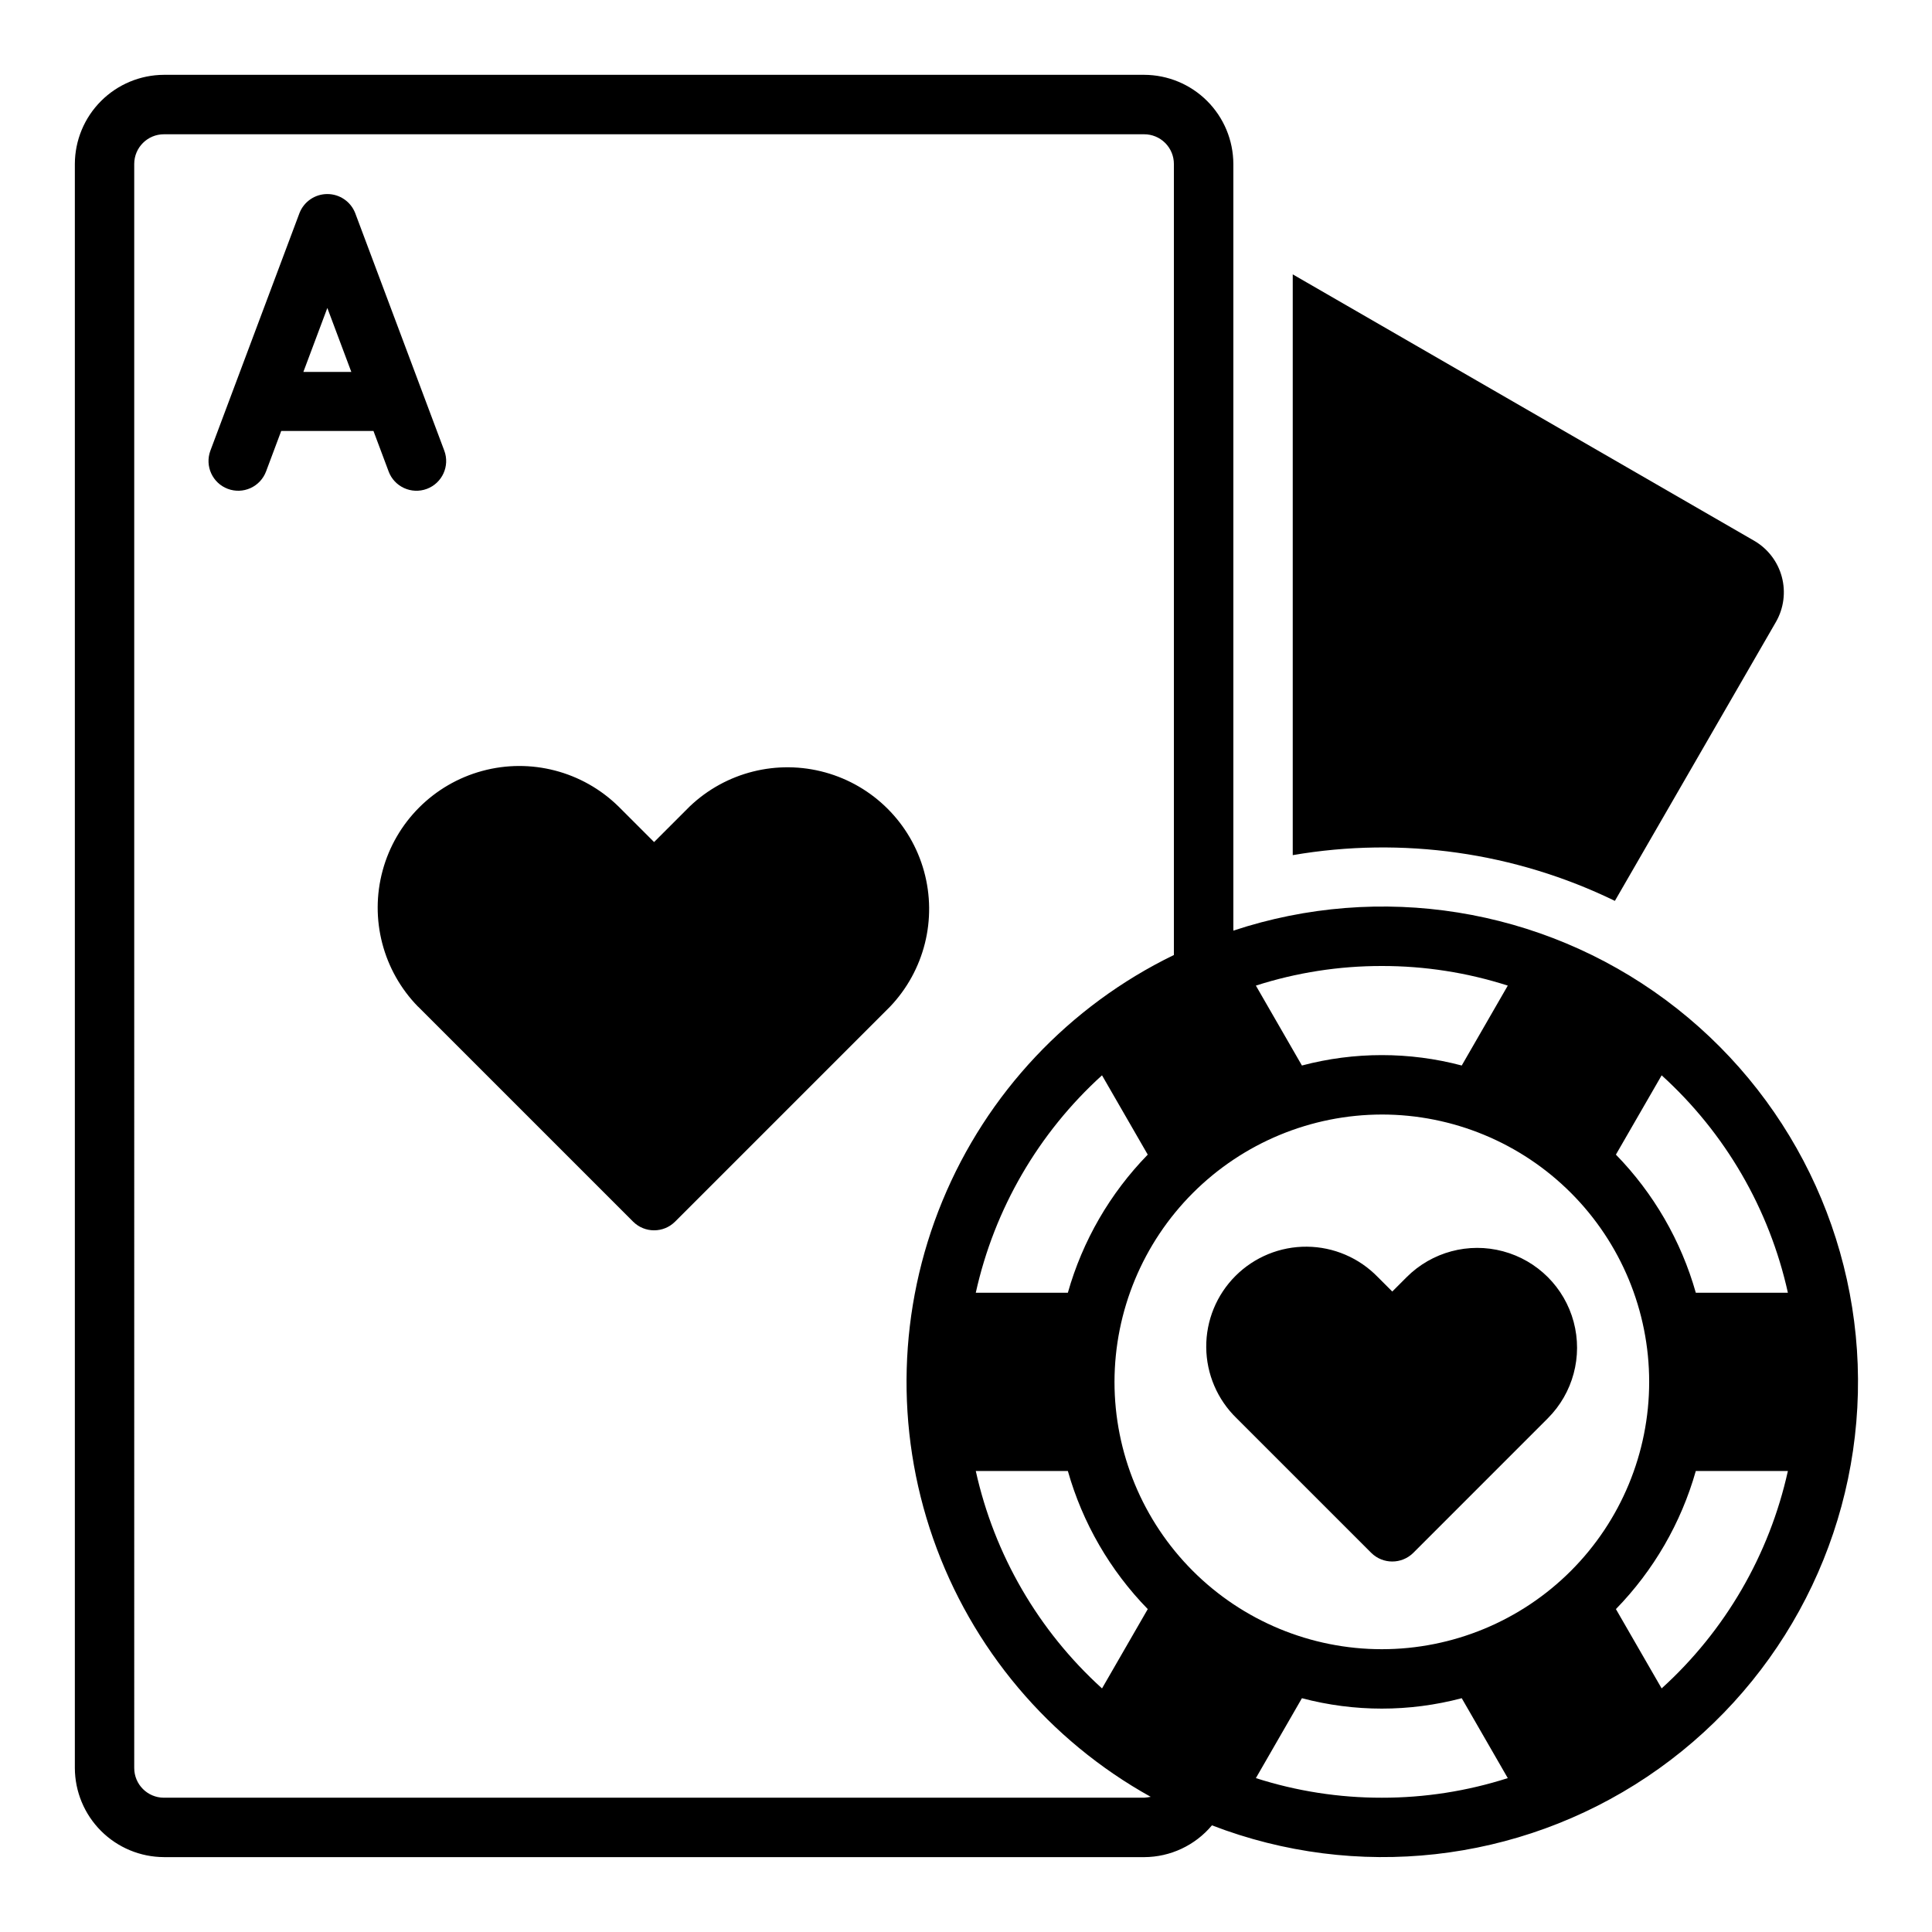 <?xml version="1.0" encoding="UTF-8"?>
<!-- Uploaded to: SVG Repo, www.svgrepo.com, Generator: SVG Repo Mixer Tools -->
<svg fill="#000000" width="800px" height="800px" version="1.1" viewBox="144 144 512 512" xmlns="http://www.w3.org/2000/svg">
 <g>
  <path d="m254.83 410.8 56.945 56.945c3.074 3.07 8.055 3.07 11.129 0l56.945-56.945h0.004c9.113-9.551 12.539-23.188 9.023-35.914-3.512-12.723-13.453-22.668-26.176-26.188s-26.359-0.098-35.914 9.012l-9.445 9.445-9.445-9.445h-0.004c-9.516-9.316-23.254-12.895-36.105-9.402-12.852 3.492-22.891 13.531-26.383 26.383-3.492 12.852 0.086 26.59 9.402 36.109z"/>
  <path d="m204.37 273.55c1.957 0.734 4.125 0.66 6.027-0.207 1.898-0.863 3.379-2.449 4.113-4.406l4.016-10.723h24.449l4.016 10.723h-0.004c1.523 4.074 6.059 6.141 10.133 4.621 4.074-1.523 6.144-6.059 4.621-10.133l-23.617-62.977c-1.191-3.031-4.117-5.023-7.375-5.023s-6.184 1.992-7.375 5.023l-23.617 62.977c-1.52 4.07 0.547 8.602 4.613 10.125zm26.379-47.934 6.352 16.941h-12.703z"/>
  <path d="m187.45 636.16h259.78c6.93-0.027 13.5-3.109 17.949-8.426 38.234 14.727 81.246 9.93 115.3-12.855 34.055-22.781 54.898-60.707 55.879-101.67 0.977-40.961-18.031-79.84-50.957-104.23-32.926-24.387-75.66-31.23-114.55-18.352v-203.18c-0.02-6.258-2.516-12.254-6.938-16.676-4.426-4.426-10.422-6.922-16.68-6.941h-259.78c-6.258 0.02-12.254 2.516-16.676 6.941-4.426 4.422-6.922 10.418-6.941 16.676v425.09c0.02 6.258 2.516 12.254 6.941 16.68 4.422 4.422 10.418 6.918 16.676 6.938zm322.75-15.742v-0.004c-11.328 0.016-22.59-1.738-33.379-5.195l12.203-21.176c13.879 3.676 28.473 3.676 42.352 0l12.203 21.176c-10.789 3.457-22.051 5.211-33.379 5.195zm74.156-28.969-12.121-21.02h-0.004c9.996-10.25 17.273-22.832 21.176-36.605h24.402c-4.914 22.207-16.605 42.344-33.457 57.621zm0-162.48h-0.004c16.852 15.277 28.543 35.414 33.457 57.621h-24.402c-3.902-13.773-11.18-26.355-21.176-36.605zm-74.156-28.969c11.328-0.016 22.59 1.734 33.379 5.195l-12.203 21.176c-13.879-3.676-28.473-3.676-42.352 0l-12.203-21.176c10.789-3.461 22.051-5.211 33.379-5.195zm0 39.359c18.789 0 36.809 7.465 50.098 20.75 13.285 13.285 20.75 31.309 20.75 50.098 0 18.789-7.465 36.809-20.75 50.098-13.289 13.285-31.309 20.75-50.098 20.75-18.789 0-36.812-7.465-50.098-20.75-13.285-13.289-20.75-31.309-20.75-50.098 0.027-18.781 7.504-36.785 20.781-50.066 13.281-13.277 31.285-20.754 50.066-20.781zm-83.207 94.465c3.898 13.773 11.18 26.355 21.176 36.605l-12.121 21.02-0.004-0.004c-16.848-15.277-28.539-35.414-33.453-57.621zm-24.402-47.23v-0.004c4.914-22.207 16.605-42.344 33.453-57.621l12.121 21.02 0.004-0.004c-9.996 10.25-17.277 22.832-21.176 36.605zm-223.02-299.14c0-4.348 3.523-7.871 7.871-7.871h259.78c2.09 0 4.09 0.828 5.566 2.305 1.477 1.477 2.305 3.481 2.305 5.566v209.63c-27.746 13.469-49.578 36.66-61.344 65.176-11.766 28.512-12.641 60.352-2.461 89.469 10.176 29.113 30.699 53.477 57.664 68.449-0.57 0.113-1.148 0.191-1.73 0.234h-259.78c-4.348 0-7.871-3.523-7.871-7.871z"/>
  <path d="m507.4 555.53c3.082 3.047 8.043 3.047 11.129 0l35.66-35.668c6.684-6.684 9.293-16.422 6.848-25.551-2.445-9.129-9.578-16.258-18.707-18.703-9.125-2.449-18.867 0.164-25.547 6.844l-3.816 3.816-3.816-3.816h-0.004c-4.93-5.098-11.703-8.008-18.797-8.066-7.094-0.062-13.914 2.731-18.934 7.746-5.016 5.016-7.809 11.836-7.75 18.93 0.059 7.094 2.965 13.867 8.062 18.801z"/>
  <path d="m486.59 216.71v153.91c29.027-4.996 58.887-0.754 85.371 12.121l42.684-73.926c2.074-3.617 2.633-7.91 1.555-11.941-1.078-4.027-3.711-7.469-7.316-9.562z"/>
 </g>
</svg>